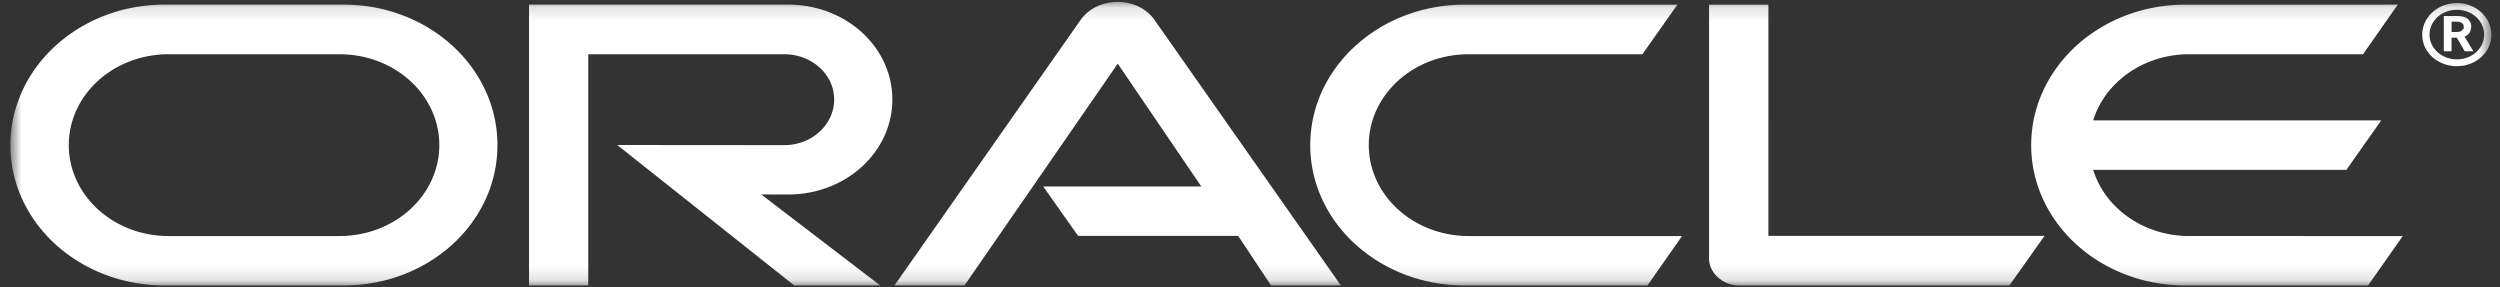 <svg xmlns="http://www.w3.org/2000/svg" width="174" height="20" fill="none"><rect width="100%" height="100%" fill="#333333" stroke="none"/><g clip-path="url(#a)"><mask id="b" width="174" height="20" x="0" y="0" maskUnits="userSpaceOnUse" style="mask-type:luminance"><path fill="#fff" d="M.725.133H173.4v19.734H.725z"/></mask><g mask="url(#b)"><path fill="#fff" d="M72.607 12.976h11.002L77.795 4.43 67.127 19.867h-4.872L75.244 1.34C75.799.587 76.749.133 77.79.133c1.017 0 1.95.44 2.506 1.172l13.03 18.562h-4.86l-2.29-3.452h-11.14zm50.474 3.438V.323h-4.131v17.674c0 .481.222.955.611 1.296.392.37.935.574 1.501.574h18.79l2.447-3.452H123.08zm-68.218-2.878c4.017 0 7.244-2.96 7.244-6.61 0-3.648-3.227-6.604-7.244-6.604H36.82v19.545h4.123V3.777H54.59c1.915 0 3.469 1.408 3.469 3.15 0 1.743-1.554 3.175-3.469 3.175l-11.63-.01 12.319 9.775h5.982l-8.273-6.33h1.876zm-43.412 6.331h12.465c5.93 0 10.706-4.366 10.706-9.765 0-5.406-4.776-9.78-10.706-9.78H11.451C5.527.322.724 4.696.724 10.104c0 5.396 4.803 9.763 10.727 9.763m12.18-3.439H11.726c-3.832 0-6.938-2.839-6.938-6.327 0-3.5 3.106-6.325 6.938-6.325h11.905c3.846 0 6.945 2.825 6.945 6.326 0 3.487-3.1 6.326-6.945 6.326m78.305 3.44h12.725l2.41-3.44h-14.85c-3.85 0-6.953-2.839-6.953-6.327 0-3.5 3.102-6.325 6.952-6.325h12.088l2.439-3.453h-14.811c-5.927 0-10.742 4.373-10.742 9.78 0 5.397 4.816 9.765 10.742 9.765m50.43-3.44c-3.177 0-5.856-1.945-6.681-4.603h17.621l2.429-3.446h-20.05c.824-2.664 3.504-4.603 6.681-4.603h12.1l2.418-3.453H152.09c-5.917 0-10.719 4.373-10.719 9.78 0 5.397 4.802 9.764 10.719 9.764h12.726l2.417-3.439zM169.095 2.41c0-.954.843-1.728 1.908-1.728 1.056 0 1.892.774 1.892 1.728 0 .95-.836 1.721-1.892 1.721-1.065 0-1.908-.773-1.908-1.721m1.908 2.195c1.329 0 2.397-.972 2.397-2.185 0-1.215-1.068-2.208-2.397-2.208-1.346 0-2.415.993-2.415 2.208 0 1.213 1.069 2.185 2.415 2.185m-.235-3.493c.363 0 .531.015.717.062a.694.694 0 0 1 .512.688c0 .032-.012.114-.031.204a.6.6 0 0 1-.329.428c-.035.018-.051.032-.106.056l.619 1.02h-.603l-.554-.948h-.364v.948h-.539V1.112zm.193 1.113c.164 0 .338-.015.434-.16.074-.052.084-.124.084-.205 0-.139-.085-.245-.207-.303-.141-.05-.247-.05-.504-.05h-.139v.718z"/></g></g><defs><clipPath id="a"><path fill="#fff" d="M0 0h174v20H0z"/></clipPath></defs></svg>